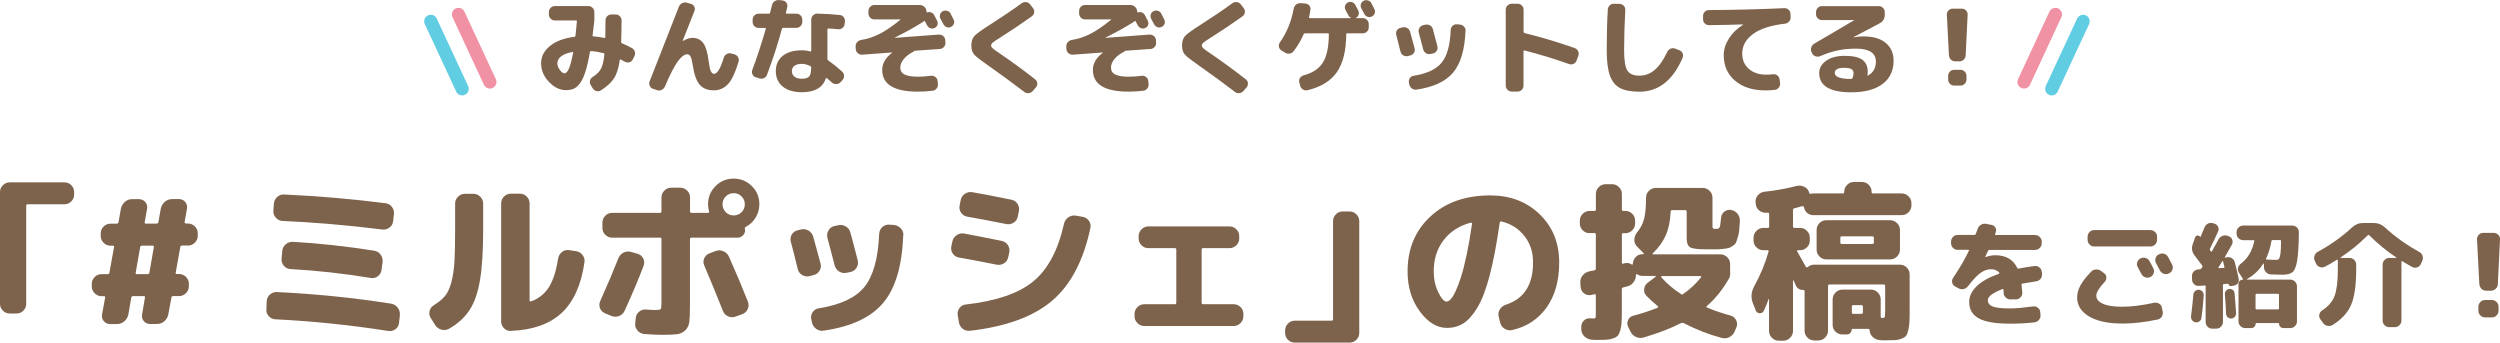 <?xml version="1.0" encoding="UTF-8"?>
<svg id="_レイヤー_2" data-name="レイヤー_2" xmlns="http://www.w3.org/2000/svg" width="379.73" height="52.04" viewBox="0 0 379.73 52.04">
  <defs>
    <style>
      .cls-1 {
        stroke: #60cde3;
      }

      .cls-1, .cls-2 {
        fill: none;
        stroke-linecap: round;
        stroke-linejoin: round;
        stroke-width: 2px;
      }

      .cls-3 {
        fill: #7e634c;
      }

      .cls-2 {
        stroke: #f091a4;
      }
    </style>
  </defs>
  <g id="_画像" data-name="画像">
    <g>
      <g>
        <path class="cls-3" d="M1.48,47.62c-.4,0-.75-.14-1.04-.43s-.44-.63-.44-1.03v-17c0-.4.15-.74.44-1.03.29-.29.64-.43,1.04-.43h8.32c.4,0,.74.14,1.03.43.29.29.43.63.43,1.03v.39c0,.4-.14.75-.43,1.04-.29.29-.63.44-1.03.44h-5.59c-.16,0-.23.08-.23.23v14.9c0,.4-.14.74-.43,1.03s-.63.43-1.03.43h-1.04Z"/>
        <path class="cls-3" d="M15.42,44.99c-.4,0-.75-.15-1.04-.44s-.44-.64-.44-1.04v-.39c0-.4.15-.75.44-1.04.29-.29.64-.44,1.04-.44h.94c.14,0,.23-.07.26-.21l.7-3.9c.04-.14-.03-.21-.18-.21h-.36c-.4,0-.75-.15-1.04-.44s-.44-.64-.44-1.04v-.39c0-.4.15-.75.44-1.04s.64-.44,1.04-.44h.96c.14,0,.23-.07.26-.21l.36-2.05c.09-.42.29-.76.6-1.04.31-.28.68-.42,1.12-.42h1.04c.38,0,.7.15.95.44.25.29.34.63.27,1.01l-.36,2.05c-.04.14.03.21.18.21h1.64c.14,0,.22-.07.26-.21l.36-2.05c.09-.42.29-.76.61-1.04.32-.28.7-.42,1.13-.42h1.04c.38,0,.69.15.94.44.24.29.33.63.26,1.01l-.36,2.05c-.02.05,0,.1.05.14.05.04.1.07.16.07h.31c.4,0,.75.15,1.04.44s.44.64.44,1.04v.39c0,.4-.15.75-.44,1.04s-.64.44-1.04.44h-.91c-.14,0-.23.07-.26.21l-.7,3.9c-.04.14.03.21.18.21h.34c.4,0,.75.15,1.04.44.29.29.44.64.44,1.04v.39c0,.4-.15.75-.44,1.04-.29.29-.64.44-1.04.44h-.91c-.14,0-.23.07-.26.21l-.47,2.57c-.09.42-.29.76-.6,1.04-.31.28-.68.42-1.12.42h-1.07c-.38,0-.69-.15-.94-.44-.24-.29-.33-.63-.26-1.01l.44-2.57c.04-.14-.03-.21-.18-.21h-1.64c-.14,0-.23.07-.26.21l-.44,2.57c-.09.42-.29.76-.61,1.04s-.7.42-1.13.42h-1.04c-.38,0-.7-.15-.95-.44s-.34-.63-.27-1.01l.47-2.57c.03-.14-.03-.21-.18-.21h-.36ZM21.29,37.53l-.68,3.9c-.04.14.03.21.18.21h1.64c.14,0,.23-.07.26-.21l.68-3.9c.03-.14-.03-.21-.18-.21h-1.64c-.14,0-.23.07-.26.21Z"/>
        <path class="cls-3" d="M41.83,48.5c-.4-.02-.74-.18-1.01-.48s-.4-.65-.36-1.05l.05-1.2c.02-.42.18-.76.48-1.03.3-.27.66-.39,1.08-.38,5.88.28,11.67.87,17.37,1.77.4.07.72.27.97.6.25.33.36.7.33,1.12l-.13,1.2c-.04.4-.22.72-.55.96-.33.24-.69.33-1.09.26-5.75-.9-11.47-1.49-17.13-1.77ZM59.72,33.58c-.04.4-.22.72-.55.98-.33.25-.69.35-1.09.3-5.34-.66-10.39-1.09-15.16-1.3-.4-.02-.74-.18-1.01-.48-.28-.3-.41-.65-.39-1.05l.08-1.09c.03-.4.2-.74.49-1.01.29-.28.64-.41,1.04-.39,5.1.23,10.24.67,15.44,1.33.4.05.72.24.96.56.24.32.35.68.31,1.08l-.13,1.09ZM56.86,38.08c.4.07.72.27.96.61s.34.71.29,1.11l-.16,1.2c-.05.4-.24.72-.56.96-.32.24-.68.33-1.08.26-4.14-.68-8.21-1.13-12.19-1.35-.4-.02-.73-.18-1-.49s-.39-.67-.35-1.07l.1-1.17c.04-.42.21-.76.52-1.03.31-.27.68-.39,1.09-.38,3.97.22,8.09.68,12.38,1.35Z"/>
        <path class="cls-3" d="M66.12,49.39l-.7-1.09c-.21-.33-.26-.69-.17-1.07.1-.38.32-.68.66-.88.73-.45,1.29-.92,1.69-1.4.4-.49.72-1.18.96-2.09.24-.91.4-1.95.47-3.13s.1-2.82.1-4.91v-3.9c0-.4.15-.75.44-1.04.29-.29.64-.44,1.04-.44h1.3c.4,0,.75.15,1.04.44.29.29.44.64.44,1.04v3.9c0,3.24-.16,5.81-.48,7.71-.32,1.9-.84,3.41-1.56,4.52-.72,1.12-1.75,2.08-3.11,2.87-.36.21-.75.26-1.16.16-.41-.1-.73-.33-.98-.68ZM77.58,50.27c-.4.02-.74-.12-1.03-.42-.29-.29-.43-.64-.43-1.04v-17.91c0-.4.14-.75.43-1.04.29-.29.63-.44,1.03-.44h1.4c.4,0,.74.15,1.03.44.29.29.43.64.43,1.04v14.74c0,.12.08.17.23.13,1.16-.42,2.06-1.13,2.7-2.15.64-1.01,1.11-2.46,1.4-4.35.07-.4.26-.72.57-.98.31-.25.67-.35,1.07-.3l1.07.16c.4.05.73.24.99.57.26.33.36.69.31,1.09-.5,3.48-1.67,6.07-3.5,7.75-1.83,1.68-4.4,2.58-7.71,2.7Z"/>
        <path class="cls-3" d="M91.91,47.59c-.38-.16-.64-.42-.78-.79-.14-.37-.12-.74.05-1.1,1.06-2.36,1.98-4.52,2.76-6.5.16-.38.42-.66.79-.84.37-.18.76-.21,1.16-.09l.99.29c.38.12.66.36.83.71.17.36.19.72.05,1.1-.78,2.06-1.74,4.34-2.89,6.84-.17.38-.45.65-.84.79-.39.15-.78.14-1.16-.01l-.96-.39ZM108.68,28.27c.76-.76,1.68-1.14,2.76-1.14s1.99.38,2.76,1.14,1.14,1.68,1.14,2.76c0,.73-.19,1.4-.56,2.01-.37.62-.87,1.09-1.5,1.42-.12.05-.17.16-.13.31,0,.04,0,.08.01.13,0,.05.01.09.01.1,0,.29-.11.55-.34.77-.23.22-.49.33-.78.33h-7.02c-.16,0-.23.08-.23.23v10.24c0,1.06-.04,1.84-.1,2.34-.07.5-.27.92-.6,1.25-.33.33-.74.53-1.24.6s-1.26.1-2.3.1c-.61,0-1.52-.04-2.73-.13-.4-.04-.73-.21-1-.53-.27-.32-.39-.68-.35-1.08l.08-.78c.03-.4.2-.73.51-.99.3-.26.65-.37,1.05-.34.62.05,1.11.08,1.46.08.43,0,.69-.05.77-.14.08-.09.12-.4.12-.92v-9.7c0-.16-.07-.23-.21-.23h-7.28c-.4,0-.75-.15-1.04-.44s-.44-.64-.44-1.04v-.81c0-.4.15-.75.44-1.04.29-.29.64-.44,1.04-.44h7.28c.14,0,.21-.08.21-.23v-2.11c0-.4.15-.74.44-1.04s.64-.44,1.04-.44h1.38c.4,0,.75.15,1.04.44s.44.64.44,1.04v2.11c0,.16.08.23.23.23h2.5c.14,0,.19-.08.16-.23-.1-.33-.16-.68-.16-1.07,0-1.07.38-1.99,1.14-2.76ZM111.7,48.09c-.38.14-.76.12-1.13-.05-.37-.17-.63-.45-.77-.83-.87-2.2-1.81-4.5-2.83-6.89-.16-.36-.16-.73,0-1.09.16-.36.42-.62.81-.75l.94-.36c.38-.14.77-.13,1.16.04.39.17.67.44.84.82,1.08,2.41,2.04,4.7,2.89,6.86.14.38.12.75-.04,1.12-.17.36-.44.62-.82.75l-1.04.39ZM110.24,32.23c.33.33.73.49,1.2.49s.87-.16,1.2-.49.49-.73.49-1.2-.16-.87-.49-1.2c-.33-.33-.73-.49-1.2-.49s-.87.17-1.2.49c-.33.33-.49.73-.49,1.2s.17.87.49,1.2Z"/>
        <path class="cls-3" d="M121.16,40.83c-.42-1.73-.76-3.1-1.04-4.11-.1-.38-.06-.75.14-1.09s.5-.56.9-.65l.52-.13c.4-.09.78-.03,1.13.18.35.21.59.51.71.91.47,1.7.84,3.07,1.12,4.11.1.38.05.75-.17,1.09s-.52.56-.92.65l-.62.16c-.4.09-.77.02-1.12-.2s-.56-.52-.65-.92ZM137.2,35.68c-.17,4.7-1.2,8.15-3.07,10.35-1.87,2.2-4.88,3.6-9.02,4.19-.42.07-.8-.02-1.14-.27-.35-.25-.56-.58-.65-1l-.1-.49c-.07-.38,0-.73.22-1.05.22-.32.52-.52.92-.58,3.28-.52,5.59-1.6,6.93-3.24,1.34-1.64,2.09-4.33,2.25-8.07.02-.4.17-.74.46-1.01s.63-.41,1.03-.39l.73.05c.4.04.75.2,1.04.49s.43.64.42,1.04ZM128.6,41.43c-.4.09-.77.03-1.12-.18-.35-.21-.57-.5-.68-.88-.02-.1-.39-1.52-1.12-4.24-.1-.4-.05-.78.16-1.13s.5-.58.88-.66l.6-.13c.4-.09.78-.03,1.14.18.36.21.6.51.7.91.49,1.79.86,3.2,1.12,4.24.1.38.05.75-.17,1.11s-.52.58-.92.66l-.6.13Z"/>
        <path class="cls-3" d="M145.65,39.12c-.4-.07-.71-.27-.94-.61-.23-.34-.29-.71-.21-1.11l.16-.73c.09-.4.3-.71.65-.95.35-.23.72-.32,1.12-.25,1.51.28,3.41.65,5.72,1.12.4.09.71.3.94.64.22.34.29.71.21,1.1l-.16.75c-.09.4-.3.71-.65.92s-.72.28-1.12.2c-1.8-.37-3.71-.73-5.72-1.09ZM165.62,34.64c-1.06,4.97-3,8.66-5.84,11.06-2.83,2.4-6.98,3.91-12.44,4.54-.42.05-.79-.05-1.11-.3-.32-.25-.52-.58-.58-1l-.18-1.07c-.07-.38.02-.74.26-1.07.24-.33.56-.51.96-.55,4.61-.52,8.03-1.69,10.24-3.5,2.22-1.81,3.78-4.73,4.68-8.75.09-.4.3-.72.65-.98.35-.25.72-.34,1.12-.27l1.07.18c.4.07.71.27.95.61s.31.7.22,1.08ZM153.61,30.33c.4.07.71.28.94.62.22.35.29.72.21,1.12l-.16.81c-.07.4-.28.71-.64.94-.36.23-.73.29-1.13.21-2.32-.47-4.3-.84-5.93-1.12-.38-.07-.69-.27-.92-.6s-.31-.69-.22-1.09l.16-.81c.07-.4.28-.72.62-.96.35-.24.72-.33,1.12-.26,1.14.19,3.13.57,5.95,1.14Z"/>
        <path class="cls-3" d="M173.81,49.52c-.4,0-.75-.15-1.04-.44s-.44-.64-.44-1.04v-.37c0-.4.15-.74.44-1.03s.64-.43,1.04-.43h4.65c.14,0,.21-.08.21-.23v-8.06c0-.16-.07-.23-.21-.23h-4.03c-.4,0-.75-.14-1.04-.43-.29-.29-.44-.63-.44-1.03v-.36c0-.4.15-.75.44-1.04s.64-.44,1.04-.44h12.32c.4,0,.75.15,1.04.44.29.29.44.64.44,1.04v.36c0,.4-.15.74-.44,1.03-.29.29-.64.43-1.04.43h-4c-.16,0-.23.08-.23.23v8.06c0,.16.08.23.23.23h4.63c.4,0,.75.14,1.04.43.29.29.44.63.44,1.03v.37c0,.4-.15.74-.44,1.04-.29.29-.64.44-1.04.44h-13.57Z"/>
        <path class="cls-3" d="M196.66,52.04c-.4,0-.74-.14-1.03-.43s-.43-.63-.43-1.03v-.39c0-.4.14-.75.43-1.04s.63-.44,1.03-.44h5.59c.16,0,.23-.08.23-.23v-14.9c0-.4.14-.74.43-1.03.29-.29.63-.43,1.03-.43h1.04c.4,0,.75.14,1.04.43.29.29.44.63.44,1.03v17c0,.4-.15.74-.44,1.03s-.64.43-1.04.43h-8.32Z"/>
        <path class="cls-3" d="M219.73,49.8c-1.47,0-2.83-.83-4.07-2.5s-1.86-3.69-1.86-6.08c0-3.41,1.15-6.19,3.46-8.33,2.3-2.14,5.34-3.21,9.1-3.21,3.03,0,5.54.96,7.51,2.87,1.98,1.92,2.96,4.36,2.96,7.32,0,2.77-.64,5.05-1.92,6.84-1.28,1.79-3.03,2.93-5.25,3.43-.42.09-.8,0-1.16-.23-.36-.24-.58-.57-.66-.99l-.21-.88c-.09-.38-.02-.74.21-1.08.22-.34.53-.57.91-.69,2.74-.88,4.11-3.02,4.11-6.4,0-1.58-.44-2.93-1.33-4.04-.88-1.12-2.05-1.85-3.51-2.2-.12-.02-.2.05-.23.21-.45,3.19-.96,5.86-1.52,8s-1.19,3.78-1.88,4.91c-.69,1.13-1.4,1.93-2.13,2.38-.73.45-1.57.68-2.52.68ZM223.42,33.81c-1.77.47-3.15,1.36-4.15,2.67-1,1.31-1.5,2.89-1.5,4.75,0,1.16.23,2.21.69,3.16.46.95.88,1.42,1.26,1.42.19,0,.4-.12.62-.35s.48-.64.75-1.22.55-1.31.83-2.18c.28-.88.56-2.01.86-3.39.29-1.39.56-2.95.81-4.68.02-.05,0-.1-.04-.13-.04-.03-.09-.04-.14-.03Z"/>
        <path class="cls-3" d="M241.44,35.42c-.4,0-.75-.15-1.04-.44s-.44-.64-.44-1.04v-.42c0-.4.15-.75.44-1.04s.64-.44,1.04-.44h.75c.14,0,.21-.07.21-.21v-2.37c0-.4.15-.75.44-1.04.29-.29.64-.44,1.04-.44h.99c.4,0,.74.15,1.04.44s.44.64.44,1.04v2.37c0,.14.07.21.21.21h.34c.4,0,.74.15,1.03.44s.43.64.43,1.04v.42c0,.4-.14.75-.43,1.04s-.63.44-1.03.44h-.34c-.14,0-.21.08-.21.23v4.24c0,.14.07.19.21.16.02-.02.05-.03.1-.03s.09,0,.1-.03c.36-.1.71-.05,1.04.16.14.09.21.06.21-.08.02-.4.17-.74.44-1.03.28-.29.61-.43,1.01-.43h.13s.06-.02.08-.05c.02-.03,0-.07-.03-.1l-1.01-1.04c-.28-.29-.41-.64-.39-1.04.02-.4.16-.76.42-1.09.52-.62.88-1.32,1.07-2.08s.29-1.83.29-3.2c0-.4.15-.74.44-1.03.29-.29.64-.43,1.04-.43h7.15c.4,0,.74.15,1.03.44.29.29.43.64.43,1.04v4.32c0,.19.03.31.08.35.05.04.21.07.47.07.28,0,.46-.08.53-.23.08-.16.15-.63.22-1.43.02-.38.18-.7.49-.95.31-.25.66-.34,1.04-.27.4.07.72.26.98.58.25.32.37.69.35,1.1-.04.57-.07,1.04-.1,1.4-.04.36-.1.71-.21,1.05-.1.34-.19.6-.26.78s-.22.35-.46.51c-.23.16-.43.26-.58.33-.16.06-.45.11-.88.16s-.81.07-1.12.07h-1.48c-1.3,0-2.12-.1-2.47-.31s-.52-.67-.52-1.38v-4.03c0-.16-.08-.23-.23-.23h-1.98c-.16,0-.23.09-.23.26-.05,1.37-.29,2.55-.73,3.54-.43.99-1.09,1.91-1.98,2.76-.03.04-.04.07-.03.1.02.04.04.05.08.05h10.22c.4,0,.75.15,1.04.44.29.29.44.64.44,1.04v1.72c0,.07-.03.1-.1.1.07.02.08.08.03.18-.94,1.72-2.09,3.17-3.46,4.37-.1.1-.1.18.03.23.95.42,2.14.82,3.56,1.22.38.1.66.33.84.68s.2.7.07,1.07l-.26.62c-.16.4-.42.7-.81.9-.38.2-.78.24-1.2.12-1.96-.52-3.87-1.27-5.75-2.24-.1-.07-.24-.07-.42,0-1.51.78-3.4,1.51-5.67,2.18-.4.12-.79.09-1.18-.09-.39-.18-.67-.46-.84-.85l-.34-.7c-.16-.35-.15-.69.01-1.03.16-.34.43-.55.79-.64,1.2-.31,2.42-.71,3.67-1.2.05-.02.08-.05.09-.12,0-.06,0-.1-.04-.12-.75-.62-1.33-1.15-1.74-1.59-.28-.29-.39-.64-.34-1.04s.24-.72.57-.96l1.17-.88s.04-.07.03-.09c-.02-.03-.04-.04-.08-.04h-1.95c-.29,0-.57-.09-.83-.26-.07-.03-.12,0-.16.08.02.4-.09.76-.33,1.09-.23.33-.53.55-.9.65-.07.02-.18.05-.34.09-.16.04-.27.07-.34.09-.16.04-.23.13-.23.29v2.99c0,.8,0,1.43-.03,1.89-.02.46-.08.88-.18,1.27-.1.39-.23.67-.36.84s-.36.32-.68.44c-.31.12-.64.2-.97.22s-.81.04-1.42.04c-.35,0-.66,0-.94-.03-.42-.04-.78-.2-1.09-.49-.31-.29-.48-.65-.49-1.07v-.34c-.02-.38.11-.71.38-.99s.6-.4,1-.36c.09,0,.19,0,.31.01.12,0,.19.01.21.01.16,0,.25-.04.27-.13.03-.09.04-.4.04-.94v-2.44c0-.05-.02-.1-.05-.14-.04-.04-.08-.06-.13-.04-.23.07-.42.11-.57.13-.38.07-.73-.02-1.04-.26-.31-.24-.49-.56-.52-.96l-.05-.65c-.02-.42.1-.79.36-1.11s.59-.52.99-.61l.78-.16c.16-.03.23-.12.23-.26v-5.17c0-.16-.07-.23-.21-.23h-.75ZM252.41,41.92s-.06.02-.09.07c-.03.04-.02.08.01.12.83.94,1.83,1.79,2.99,2.55.1.09.22.09.34,0,1.08-.76,1.98-1.6,2.7-2.52.09-.14.06-.21-.08-.21h-5.88Z"/>
        <path class="cls-3" d="M266.68,47.13l-.42-1.04c-.35-.88-.28-1.77.21-2.65.95-1.73,1.67-3.48,2.16-5.23.04-.14-.03-.21-.18-.21h-.62c-.4,0-.75-.14-1.04-.43s-.44-.63-.44-1.03v-.44c0-.4.15-.75.44-1.04s.64-.44,1.04-.44h.68c.14,0,.21-.07.21-.21v-1.92c0-.12-.07-.18-.21-.18h-.18c-.42.04-.78-.07-1.11-.33-.32-.25-.5-.58-.53-1l-.03-.23c-.04-.4.07-.75.33-1.07.25-.31.58-.49.97-.55,1.66-.17,3.3-.47,4.91-.88.42-.1.81-.06,1.18.12.37.18.62.46.74.85v.05c.04.14.13.19.29.16.17-.03.29-.05.36-.05h4.47c.14,0,.21-.08.21-.23v-.03c0-.4.15-.75.44-1.04.29-.29.64-.44,1.04-.44h1.22c.4,0,.74.15,1.03.44s.43.64.43,1.04v.03c0,.16.08.23.23.23h4.34c.4,0,.75.15,1.04.44.29.29.44.64.44,1.04v.36c0,.4-.15.74-.44,1.03-.29.29-.64.43-1.04.43h-13.42c-.36,0-.68-.11-.94-.34-.26-.22-.42-.51-.49-.86-.04-.14-.12-.19-.26-.16-.36.1-.75.21-1.17.31-.16.04-.23.12-.23.26v2.52c0,.14.08.21.23.21h.86c.4,0,.74.15,1.03.44.29.29.43.64.43,1.04v.44c0,.4-.14.74-.43,1.03-.29.29-.63.43-1.03.43h-.34c-.05,0-.09.02-.12.07-.03.04-.02.08.01.12.16.26.38.65.66,1.17s.51.91.66,1.17c.02.05.06.08.13.08s.12-.02.16-.05c.28-.24.6-.36.96-.36h13.03c.4,0,.75.14,1.04.43.29.29.44.63.44,1.03v5.3c0,.83,0,1.47-.03,1.92-.02.45-.08.88-.18,1.29-.1.41-.22.69-.34.84s-.34.3-.66.43c-.32.13-.65.2-.99.22-.34.02-.84.03-1.49.03-.33,0-.62,0-.86-.03-.4-.04-.75-.19-1.05-.47-.3-.28-.46-.62-.48-1.01,0-.16-.08-.23-.23-.23h-2.37c-.09,0-.13.03-.13.1,0,.21-.07.38-.21.53-.14.15-.31.22-.52.22h-.7c-.4,0-.74-.14-1.03-.43-.29-.29-.43-.63-.43-1.03v-3.87c0-.4.15-.75.44-1.04.29-.29.64-.44,1.04-.44h4.34c.4,0,.75.15,1.04.44.29.29.44.64.44,1.04v2.62c0,.14.07.21.21.21.22,0,.36-.05.4-.14.04-.09.07-.41.07-.95v-3.77c0-.16-.07-.23-.21-.23h-8.24c-.16,0-.23.08-.23.23v6.79c0,.4-.15.74-.44,1.04s-.64.44-1.04.44h-.62c-.4,0-.74-.15-1.03-.44s-.43-.64-.43-1.04v-6.01c0-.12-.07-.18-.21-.18-.55,0-.94-.24-1.14-.73l-.31-.7s-.04-.03-.06-.03-.04.02-.04.05v7.64c0,.4-.15.75-.44,1.04s-.64.44-1.04.44h-.68c-.4,0-.75-.15-1.04-.44-.29-.29-.44-.64-.44-1.04v-4.86l-.03-.03-.03.03c-.16.5-.4,1.1-.73,1.79-.14.28-.36.4-.65.38-.29-.03-.49-.18-.6-.46ZM277.39,33.45h9.72c.4,0,.75.15,1.04.44s.44.64.44,1.04v2.99c0,.4-.15.75-.44,1.04s-.64.44-1.04.44h-9.72c-.4,0-.74-.15-1.03-.44s-.43-.64-.43-1.04v-2.99c0-.4.14-.75.43-1.04s.63-.44,1.03-.44ZM284.62,36.83v-.7c0-.16-.08-.23-.23-.23h-4.63c-.16,0-.23.08-.23.23v.7c0,.16.08.23.23.23h4.63c.16,0,.23-.08.23-.23ZM282.96,47.44v-.86c0-.16-.08-.23-.23-.23h-1.22c-.16,0-.23.08-.23.23v.86c0,.16.08.23.23.23h1.22c.16,0,.23-.08.23-.23Z"/>
        <path class="cls-3" d="M297.34,37.95c-.27,0-.5-.1-.7-.3-.19-.2-.29-.43-.29-.7v-.26c0-.27.1-.5.29-.7.19-.2.43-.3.7-.3h2.55c.11,0,.18-.05.21-.14.02-.06.07-.18.13-.35.06-.18.11-.31.15-.41.09-.28.26-.5.5-.64.24-.15.5-.2.78-.15l.84.16c.26.05.45.18.58.4.13.22.15.45.07.7-.01.04-.03.09-.06.16-.03.07-.05.12-.06.16-.02.08.01.12.11.12h5.98c.27,0,.5.1.7.3s.3.43.3.7v.26c0,.27-.1.5-.3.7s-.43.3-.7.3h-6.93c-.11,0-.18.04-.21.12-.28.6-.43.91-.44.93v.04h.04c.53-.19,1.02-.28,1.48-.28,1.61,0,2.72.64,3.34,1.92.04.09.11.13.21.11.72-.15,1.53-.28,2.43-.39.27-.04.51.04.73.21s.34.4.36.67l.04.33c.02.27-.05.51-.22.73-.17.22-.39.34-.66.38-.63.09-1.34.21-2.11.35-.11.02-.15.09-.12.19.07.69.11,1.1.11,1.21.01.27-.08.5-.28.7-.2.2-.43.3-.7.3h-.84c-.27,0-.5-.1-.7-.29-.2-.19-.31-.42-.32-.69,0-.21,0-.37-.02-.48,0-.04-.02-.06-.05-.09s-.07-.03-.11-.02c-1.48.58-2.22,1.14-2.22,1.69,0,.42.23.74.7.94.47.21,1.38.31,2.73.31.8,0,1.95-.1,3.45-.3.27-.04.51.03.73.2.22.17.34.39.36.66l.04.42c.02.27-.05.52-.22.74s-.39.35-.66.39c-1.22.14-2.45.21-3.7.21-2.23,0-3.83-.27-4.8-.81-.97-.54-1.46-1.37-1.46-2.48,0-.86.38-1.65,1.13-2.39.75-.74,1.88-1.37,3.38-1.9.09-.05.11-.11.05-.18-.28-.34-.71-.51-1.28-.51-.52,0-1.03.19-1.55.55-.52.37-1.15,1.04-1.9,2.02-.18.23-.4.38-.68.44-.28.06-.54.02-.78-.12l-.51-.28c-.24-.13-.38-.32-.44-.58-.06-.26-.01-.5.14-.72,1.03-1.54,1.84-2.92,2.41-4.14.05-.08.02-.12-.09-.12h-1.62Z"/>
        <path class="cls-3" d="M322.31,49.14c-2.12,0-3.79-.36-5-1.08-1.21-.72-1.81-1.68-1.81-2.88,0-.59.16-1.19.48-1.79.32-.61.87-1.32,1.65-2.13.19-.2.43-.31.72-.33.29-.02.55.06.77.22l.48.35c.21.15.33.36.34.62.02.26-.06.49-.24.68-.86.92-1.29,1.61-1.29,2.1,0,.52.33.93.99,1.23.66.31,1.62.46,2.9.46,1.44,0,3.07-.2,4.89-.6.27-.06.52-.01.76.13.24.15.38.35.42.61l.12.58c.06.28.01.54-.13.78-.15.23-.36.38-.62.44-1.95.41-3.76.62-5.44.62ZM327.64,36.43c0,.27-.1.51-.3.71-.2.2-.43.3-.7.3h-8.55c-.27,0-.5-.1-.7-.3s-.3-.43-.3-.71v-.49c0-.27.1-.5.3-.7s.43-.29.7-.29h8.55c.27,0,.5.1.7.29.2.19.3.43.3.7v.49ZM325.13,39.25c.25-.13.5-.15.77-.07.27.08.47.25.6.49.13.24.32.6.58,1.09.12.25.13.5.04.76-.09.26-.26.45-.51.56-.26.12-.52.13-.77.04-.26-.09-.45-.26-.58-.51-.06-.11-.25-.45-.56-1.04-.13-.23-.15-.48-.07-.74s.25-.45.49-.58h.02ZM329.32,39.04c.39.74.59,1.12.6,1.14.13.25.15.5.06.76s-.25.45-.5.56l-.05.04c-.25.12-.5.13-.77.04-.26-.09-.46-.26-.59-.5-.06-.12-.15-.3-.28-.54s-.23-.43-.3-.55c-.13-.23-.16-.49-.08-.76.08-.27.24-.46.48-.58l.05-.02c.25-.13.5-.16.77-.08.27.08.47.24.6.48Z"/>
        <path class="cls-3" d="M333.49,48.96c-.22-.04-.4-.14-.53-.33-.13-.18-.18-.38-.16-.61.16-1.23.28-2.32.35-3.26.02-.22.11-.41.27-.55s.35-.21.57-.2c.22.02.4.12.55.28.14.17.21.36.19.58-.09,1.31-.21,2.46-.35,3.43-.02.21-.13.38-.31.51s-.38.18-.59.14ZM340.03,42.38c.06.23.02.45-.11.63-.13.19-.3.31-.53.35l-.44.09c-.25.04-.4-.06-.46-.3,0-.04-.02-.05-.07-.05l-.63.05c-.09,0-.14.05-.14.16v5.6c0,.27-.1.5-.3.71-.2.2-.43.3-.7.3h-.65c-.27,0-.5-.1-.69-.3-.19-.2-.29-.44-.29-.71v-5.4c0-.09-.05-.14-.16-.14l-.88.05c-.27.02-.5-.06-.7-.24s-.31-.41-.32-.68l-.02-.53c-.01-.28.08-.52.26-.72.19-.2.42-.31.7-.33l.23-.02c.11,0,.19-.05.25-.14.02-.02.05-.06.07-.11s.05-.09.07-.11c.05-.06.04-.13-.04-.23-.63-.85-1.02-1.35-1.14-1.51-.41-.53-.5-1.1-.28-1.72l.37-1.04c.05-.15.16-.24.33-.26.17-.02.3.03.4.16.05.05.08.05.11,0,.26-.61.45-1.07.56-1.37.11-.27.28-.47.53-.6.25-.13.5-.15.77-.07l.23.07c.26.08.44.24.55.47.11.23.11.47,0,.72-.41.92-.82,1.78-1.23,2.6-.05.11-.04.19.02.26l.11.16s.04.04.07.04.06-.01.09-.04c.17-.28.5-.88,1-1.81.13-.26.33-.44.61-.54.28-.11.54-.11.8,0l.18.07c.25.09.41.26.5.51.09.25.07.49-.04.72-.41.75-.77,1.38-1.07,1.9-.02.06,0,.09.07.11l.18-.05c.27-.07.53-.04.77.11s.4.34.47.6c.25.97.45,1.84.62,2.6ZM337.76,40.69c.09,0,.13-.05.11-.14-.09-.4-.17-.69-.21-.86-.01-.02-.03-.04-.06-.04s-.05.01-.06.04c-.06.09-.15.25-.28.46-.13.21-.22.36-.28.46-.06.08-.04.12.05.12l.74-.04ZM338.61,43.89c.2-.02.38.03.54.15.16.12.24.28.26.48.11,1.21.18,2.22.23,3.04.01.21-.05.4-.19.56s-.32.25-.53.26-.4-.05-.55-.19c-.16-.14-.24-.32-.25-.53-.02-.7-.08-1.68-.18-2.94-.02-.21.03-.4.17-.56.13-.16.31-.26.52-.28ZM343.78,40.02c-.61,1-1.44,1.79-2.5,2.38-.01.01-.01.03,0,.04s.02.03.04.03h6.57c.27,0,.5.1.7.3s.3.43.3.71v5.35c0,.27-.1.5-.3.7-.2.2-.43.3-.7.3h-1.07c-.18,0-.33-.06-.46-.19s-.19-.28-.19-.46c0-.07-.04-.11-.11-.11h-3.34c-.07,0-.11.04-.11.11,0,.18-.06.33-.19.46-.13.13-.28.19-.46.19h-.95c-.27,0-.5-.1-.7-.3-.2-.2-.3-.43-.3-.7v-5.7c0-.19.06-.34.19-.47.13-.12.29-.19.47-.19.05,0,.06-.02.04-.07l-.65-1c-.14-.22-.18-.46-.12-.72s.21-.47.43-.63c1.04-.79,1.72-1.93,2.04-3.43.02-.09-.01-.14-.11-.14h-1.58c-.27,0-.5-.1-.7-.29-.2-.19-.3-.42-.3-.69v-.25c0-.27.1-.5.3-.7.2-.19.43-.29.7-.29h7.46c.27,0,.5.1.7.29.2.19.3.42.3.7-.02,1.98-.11,3.43-.26,4.33-.15.9-.38,1.49-.7,1.75s-.82.4-1.52.4c-.38,0-.97-.02-1.78-.05-.28-.01-.52-.12-.72-.32s-.31-.44-.32-.72l-.02-.58s-.01-.04-.04-.04c-.02,0-.04,0-.05.03ZM342.6,44.77v2.06c0,.11.05.16.16.16h3.24c.11,0,.16-.05.16-.16v-2.06c0-.09-.05-.14-.16-.14h-3.24c-.11,0-.16.05-.16.14ZM344.19,39.28s-.03.05,0,.09.04.05.08.05c.67.04,1.16.05,1.48.05.19,0,.33-.05.41-.17.09-.11.16-.37.22-.78.06-.41.09-1.04.09-1.9,0-.11-.05-.16-.14-.16h-1.16c-.08,0-.13.05-.16.16-.15.94-.42,1.82-.81,2.66Z"/>
        <path class="cls-3" d="M351.81,40.09l-.21-.46c-.12-.26-.13-.52-.04-.79.09-.27.26-.47.51-.6,1.94-1.06,3.67-2.29,5.19-3.7.48-.45,1.05-.67,1.71-.67h1.58c.66,0,1.23.23,1.72.69,1.53,1.41,3.26,2.64,5.19,3.7.25.13.41.33.5.59.09.26.07.53-.04.78l-.21.46c-.12.26-.31.43-.56.52-.26.09-.51.07-.76-.06-.35-.19-.86-.48-1.51-.88-.02-.01-.05,0-.08,0s-.04.04-.04.08v8.94c0,.27-.1.5-.3.7-.2.2-.43.3-.7.3h-.86c-.27,0-.5-.1-.7-.3-.2-.2-.3-.43-.3-.7v-8.5c0-.27.1-.5.3-.71.2-.2.43-.3.7-.3h1.07s.04,0,.04-.03,0-.03-.03-.04c-1.47-.97-2.84-2.11-4.14-3.4-.06-.06-.12-.05-.19.02-1.26,1.26-2.63,2.38-4.14,3.38-.01.02,0,.05.04.07h1.34c.27,0,.5.1.7.3.2.2.3.43.3.71v.72c0,2.39-.26,4.19-.77,5.39-.52,1.2-1.46,2.23-2.83,3.07-.25.14-.51.18-.78.12s-.5-.21-.66-.44l-.42-.58c-.15-.21-.2-.45-.14-.71s.2-.47.42-.61c.93-.59,1.56-1.32,1.89-2.19.33-.87.5-2.23.5-4.06v-1.37s-.01-.06-.04-.08-.06-.02-.08,0c-.74.46-1.36.82-1.87,1.07-.25.12-.5.13-.75.04-.25-.09-.44-.25-.55-.5Z"/>
        <path class="cls-3" d="M377.63,44.16c-.28,0-.52-.1-.71-.29-.19-.19-.3-.43-.33-.71l-.35-6.79c-.01-.27.08-.5.26-.7s.42-.3.69-.3h1.58c.27,0,.5.1.7.3s.28.43.26.7l-.33,6.79c-.01.28-.12.52-.33.71-.21.19-.45.29-.73.29h-.7ZM378.51,45.57c.27,0,.5.1.7.3.2.2.3.43.3.71v.63c0,.27-.1.5-.3.7s-.43.3-.7.3h-1.06c-.27,0-.5-.1-.7-.3-.2-.2-.3-.43-.3-.7v-.63c0-.27.1-.5.3-.71s.43-.3.7-.3h1.06Z"/>
      </g>
      <g>
        <g>
          <path class="cls-3" d="M85.96,13.69c-.93,0-1.79-.42-2.58-1.25s-1.19-1.78-1.19-2.83.45-1.88,1.34-2.62,2.14-1.2,3.74-1.4c.07,0,.12-.06.14-.16.03-.26.11-.99.22-2.19,0-.09-.04-.13-.13-.13h-3.22c-.25,0-.46-.09-.64-.27s-.27-.39-.27-.64v-.37c0-.25.09-.46.27-.64.18-.18.39-.27.64-.27h5.09c.25,0,.46.09.64.27.18.18.27.4.27.64v1.28c-.16,1.34-.25,2.1-.27,2.27-.02.1.02.14.11.14.57.05,1.12.13,1.68.24.1.02.14-.02.14-.11.02-.98.03-1.83.03-2.56,0-.25.09-.46.26-.63s.39-.26.63-.26h.64c.25,0,.46.09.64.26.18.18.27.39.27.63,0,.94-.02,2.04-.06,3.3,0,.1.04.16.13.19.49.2.99.44,1.5.72.22.12.37.3.44.54.07.25.05.49-.07.72l-.24.48c-.11.21-.28.35-.52.42-.24.06-.47.04-.68-.08-.28-.15-.49-.26-.64-.34-.06-.03-.11-.01-.13.06-.17,1.24-.47,2.18-.89,2.82-.42.64-1.08,1.24-1.98,1.81-.21.14-.44.17-.69.1s-.43-.21-.56-.42l-.3-.5c-.13-.21-.16-.44-.1-.67.06-.23.2-.42.42-.56.58-.36.99-.77,1.24-1.23s.42-1.18.52-2.18c.02-.11-.02-.17-.11-.19-.66-.17-1.3-.28-1.92-.32-.1,0-.15.04-.16.11-.21,1.24-.44,2.24-.69,3.02-.25.77-.52,1.36-.83,1.77-.31.41-.63.68-.95.82-.33.14-.72.21-1.19.21ZM86.93,7.9c-.76.14-1.33.36-1.7.66-.38.3-.57.65-.57,1.05,0,.34.12.68.38,1.02.25.34.49.5.71.5.5,0,.93-1.05,1.3-3.14.01-.03,0-.06-.02-.08-.03-.02-.06-.03-.09-.02Z"/>
          <path class="cls-3" d="M99.21,13.51c-.23-.09-.41-.24-.51-.46-.11-.22-.12-.45-.03-.68,2-5.13,3.49-8.92,4.46-11.38.1-.23.26-.41.5-.52.23-.11.47-.13.72-.06l.61.18c.23.06.4.21.5.42.1.22.11.44.02.66-.64,1.6-1.23,3.1-1.78,4.51,0,.02,0,.03.02.03h.03c.55-.31,1.03-.46,1.42-.46.7,0,1.25.26,1.64.78.39.52.66,1.42.82,2.7.1.79.21,1.32.34,1.58.13.27.29.4.5.4.48,0,.97-.82,1.47-2.46.07-.23.22-.41.43-.54.21-.12.44-.15.69-.09l.48.13c.25.06.43.21.56.43.13.22.16.45.08.69-.48,1.63-1.01,2.77-1.6,3.4-.59.63-1.31.95-2.18.95-.91,0-1.61-.28-2.1-.83s-.85-1.5-1.05-2.85c-.11-.69-.22-1.17-.35-1.42s-.29-.38-.5-.38c-.44,0-.92.36-1.44,1.07s-1.18,1.99-1.97,3.84c-.11.23-.28.41-.51.51-.24.11-.47.12-.7.03l-.58-.21Z"/>
          <path class="cls-3" d="M114.79,11.75c-.23-.08-.4-.24-.5-.46-.1-.22-.11-.45-.02-.68.73-1.93,1.41-4.01,2.05-6.24.02-.08-.01-.13-.1-.13h-.99c-.25,0-.46-.09-.64-.26s-.27-.39-.27-.63v-.38c0-.25.09-.46.27-.63s.39-.26.64-.26h1.58c.09,0,.14-.04.16-.13.13-.51.22-.9.29-1.17.05-.24.19-.44.4-.59.21-.15.45-.21.7-.18l.51.06c.25.03.44.15.58.34s.18.41.13.65c-.02.1-.05.24-.1.44-.04.2-.07.34-.1.44-.02.09.02.13.11.13h1.46c.25,0,.46.09.64.26s.27.39.27.63v.38c0,.25-.09.46-.27.63s-.39.26-.64.26h-2.02c-.08,0-.14.05-.16.14-.62,2.3-1.38,4.63-2.27,6.99-.09.24-.24.41-.47.51-.23.11-.47.12-.71.03l-.53-.18ZM125.81,4.33c-.09,0-.13.04-.13.13v4.5c0,.08.04.16.11.21.69.48,1.4,1.05,2.13,1.71.18.17.28.38.29.63.01.25-.07.47-.24.65l-.29.32c-.17.18-.38.28-.64.29-.26.02-.48-.06-.67-.23-.27-.25-.52-.47-.77-.67-.02-.02-.05-.03-.09-.02-.04.01-.06.03-.07.06-.47,1.4-1.68,2.1-3.63,2.1-1.25,0-2.22-.29-2.92-.86-.7-.58-1.05-1.36-1.05-2.34s.34-1.74,1.03-2.31c.69-.57,1.67-.86,2.94-.86.45,0,.87.06,1.28.18.09.02.13-.01.13-.1V2.97c0-.25.09-.46.28-.64s.4-.27.65-.26c1.31.03,2.45.1,3.41.21.25.02.45.13.6.34.15.2.22.43.18.67l-.05.38c-.03.25-.15.44-.34.59-.2.15-.42.21-.66.18-.43-.05-.92-.09-1.47-.11ZM121.81,11.96c.53,0,.9-.12,1.1-.35.2-.23.3-.69.3-1.36,0-.11-.04-.18-.13-.21-.45-.22-.87-.34-1.28-.34-.5,0-.88.1-1.14.3s-.38.47-.38.81.13.63.4.84c.27.21.64.31,1.12.31Z"/>
          <path class="cls-3" d="M138.84,7.8c-.67.33-1.19.71-1.55,1.15-.36.44-.54.87-.54,1.31,0,.49.22.85.66,1.06.44.22,1.12.33,2.02.33.63,0,1.29-.05,1.98-.14.25-.03.47.03.66.18.2.15.31.34.34.58l.05.45c.03.26-.03.49-.18.7s-.35.33-.61.36c-.74.1-1.49.14-2.26.14-3.61,0-5.41-1.1-5.41-3.31,0-.97.5-1.83,1.5-2.59,0,0,.02-.02.02-.03,0-.01,0-.02-.02-.02l-4.56.34c-.25.01-.46-.07-.65-.23-.19-.17-.29-.37-.31-.62l-.02-.37c-.01-.26.06-.48.22-.67.16-.19.37-.31.62-.35.99-.16,1.94-.47,2.86-.95.91-.47,1.95-1.18,3.11-2.13.01,0,.02,0,.02-.02s0-.02-.02-.02h-3.97c-.25,0-.46-.09-.63-.27s-.26-.39-.26-.64v-.37c0-.25.09-.46.26-.64.18-.18.39-.27.63-.27h6.9c.26,0,.48.09.68.26.2.17.31.38.34.64l.02.14c0,.08.05.1.14.08.2-.06.4-.06.59.02.19.08.34.22.43.41.04.1.12.24.22.42.11.19.18.33.22.42.11.21.12.43.05.64-.08.21-.22.37-.43.46-.2.1-.41.11-.63.04-.22-.07-.38-.21-.49-.41-.04-.08-.1-.18-.18-.32-.08-.14-.13-.25-.16-.32-.04-.07-.1-.08-.16-.02-.08.09-.17.15-.26.19-1.27.79-2.65,1.55-4.14,2.29-.01,0-.02,0-.02.03,0,.01.01.02.03.02l6.67-.5c.25,0,.46.07.65.23.19.17.29.37.31.62l.02.37c.02.25-.05.47-.22.66s-.38.3-.62.31l-3.71.26c-.08,0-.17.03-.26.08ZM144.39,2.07c.05.11.13.26.23.46s.17.35.22.43c.11.21.12.43.05.64-.07.21-.22.37-.43.48-.21.11-.43.12-.65.05-.22-.08-.39-.22-.5-.43-.1-.19-.25-.48-.46-.86-.11-.21-.12-.43-.06-.65.07-.22.21-.38.42-.49.21-.11.44-.12.67-.05s.41.21.51.42Z"/>
          <path class="cls-3" d="M150.41,10.18c-1.31-.92-2.12-1.54-2.42-1.87-.3-.33-.45-.79-.45-1.39,0-.63.16-1.11.47-1.46.31-.34,1.12-.92,2.41-1.74,1.7-1.08,3.28-2.15,4.75-3.22.21-.15.45-.21.7-.18.25.03.45.15.6.35l.45.58c.15.2.2.42.16.66-.04.24-.17.44-.37.58-1.63,1.16-3.19,2.21-4.67,3.14-.63.39-1.04.67-1.22.82-.19.16-.28.31-.28.46,0,.14.08.28.24.43.16.15.54.43,1.15.83,1.82,1.25,3.59,2.54,5.31,3.89.19.15.3.35.31.59.02.25-.06.46-.22.64l-.46.53c-.17.19-.38.3-.63.33-.25.03-.48-.04-.68-.2-1.54-1.18-3.25-2.44-5.15-3.78Z"/>
          <path class="cls-3" d="M170.84,7.8c-.67.33-1.19.71-1.55,1.15-.36.44-.54.87-.54,1.31,0,.49.22.85.66,1.06.44.22,1.12.33,2.02.33.63,0,1.29-.05,1.98-.14.25-.03.47.03.66.18.2.15.31.34.34.58l.05.45c.03.26-.03.49-.18.7s-.35.33-.61.36c-.74.1-1.49.14-2.26.14-3.61,0-5.41-1.1-5.41-3.31,0-.97.5-1.83,1.5-2.59,0,0,.02-.02.02-.03,0-.01,0-.02-.02-.02l-4.56.34c-.25.01-.46-.07-.65-.23-.19-.17-.29-.37-.31-.62l-.02-.37c-.01-.26.06-.48.22-.67.16-.19.37-.31.62-.35.99-.16,1.94-.47,2.86-.95.91-.47,1.95-1.18,3.11-2.13.01,0,.02,0,.02-.02s0-.02-.02-.02h-3.97c-.25,0-.46-.09-.63-.27s-.26-.39-.26-.64v-.37c0-.25.09-.46.26-.64.18-.18.39-.27.63-.27h6.9c.26,0,.48.09.68.26.2.17.31.38.34.64l.02.14c0,.08.05.1.14.08.2-.06.4-.06.59.02.19.08.34.22.43.41.04.1.12.24.22.42.11.19.18.33.22.42.11.21.12.43.05.64-.08.21-.22.37-.43.46-.2.1-.41.11-.63.04-.22-.07-.38-.21-.49-.41-.04-.08-.1-.18-.18-.32-.08-.14-.13-.25-.16-.32-.04-.07-.1-.08-.16-.02-.08.09-.17.15-.26.19-1.27.79-2.65,1.55-4.14,2.29-.01,0-.02,0-.02.03,0,.01.01.02.03.02l6.67-.5c.25,0,.46.07.65.23.19.17.29.37.31.62l.02.37c.02.25-.05.47-.22.66s-.38.3-.62.31l-3.71.26c-.08,0-.17.03-.26.08ZM176.39,2.07c.05.11.13.26.23.46s.17.35.22.43c.11.21.12.43.05.64-.07.21-.22.37-.43.48-.21.11-.43.12-.65.05-.22-.08-.39-.22-.5-.43-.1-.19-.25-.48-.46-.86-.11-.21-.12-.43-.06-.65.07-.22.21-.38.42-.49.21-.11.44-.12.67-.05s.41.21.51.42Z"/>
          <path class="cls-3" d="M182.41,10.18c-1.31-.92-2.12-1.54-2.42-1.87-.3-.33-.45-.79-.45-1.39,0-.63.16-1.11.47-1.46.31-.34,1.12-.92,2.41-1.74,1.7-1.08,3.28-2.15,4.75-3.22.21-.15.45-.21.7-.18.25.03.45.15.6.35l.45.58c.15.2.2.42.16.66-.04.24-.17.44-.37.58-1.63,1.16-3.19,2.21-4.67,3.14-.63.39-1.04.67-1.22.82-.19.16-.28.31-.28.46,0,.14.08.28.24.43.16.15.54.43,1.15.83,1.82,1.25,3.59,2.54,5.31,3.89.19.15.3.35.31.59.02.25-.06.46-.22.64l-.46.53c-.17.19-.38.3-.63.33-.25.03-.48-.04-.68-.2-1.54-1.18-3.25-2.44-5.15-3.78Z"/>
          <path class="cls-3" d="M194.63,7.66c-.2-.13-.33-.31-.37-.55-.04-.24,0-.46.14-.66,1.06-1.5,1.75-3.21,2.1-5.13.05-.26.18-.46.37-.62.19-.16.42-.23.67-.22l.7.05c.26.02.46.12.62.3.16.18.22.39.18.64-.07.49-.14.87-.21,1.15-.02.09.01.13.1.13h6.24c.05,0,.06-.01.02-.03-.16-.08-.29-.21-.38-.38-.05-.1-.13-.24-.22-.42-.1-.19-.17-.33-.22-.42-.11-.2-.13-.41-.06-.63s.21-.38.41-.49c.21-.11.43-.12.65-.05.22.08.39.22.5.43.05.1.13.24.22.42.1.19.17.33.22.42.11.21.12.43.05.65-.08.22-.22.38-.43.47-.02.02-.02.03.02.03h1.04c.25,0,.46.09.64.27s.27.39.27.64v.51c0,.25-.09.46-.27.63-.18.18-.39.26-.64.26h-2.37c-.1,0-.14.04-.14.13-.01,2.51-.49,4.43-1.42,5.77-.94,1.34-2.42,2.25-4.45,2.74-.25.06-.48.03-.7-.11-.22-.14-.37-.33-.43-.58l-.13-.5c-.06-.23-.03-.46.1-.66s.31-.34.56-.41c1.37-.36,2.34-1.01,2.93-1.95.59-.94.89-2.37.9-4.3,0-.08-.04-.13-.13-.13h-3.49c-.1,0-.17.05-.21.14-.38.89-.89,1.74-1.52,2.58-.16.2-.37.32-.62.36-.26.04-.49-.01-.7-.15l-.51-.32ZM208.31.49c.05.11.13.26.23.46s.17.35.22.43c.11.21.12.43.05.64-.07.21-.22.37-.43.48-.21.11-.43.12-.65.05-.22-.07-.39-.22-.5-.43-.1-.19-.25-.48-.46-.86-.11-.21-.12-.43-.06-.65.07-.22.21-.38.42-.49.21-.11.44-.12.67-.05s.41.21.51.42Z"/>
          <path class="cls-3" d="M212.72,7.83c-.26-1.07-.47-1.91-.64-2.53-.06-.24-.04-.46.09-.67.12-.21.31-.35.55-.4l.32-.08c.25-.05.48-.02.7.11.22.13.37.31.44.56.29,1.04.52,1.89.69,2.53.06.24.03.46-.1.67-.13.21-.32.35-.57.4l-.38.1c-.25.05-.48.01-.69-.12-.21-.13-.35-.32-.4-.57ZM222.6,4.66c-.11,2.89-.74,5.01-1.89,6.37s-3,2.21-5.55,2.58c-.26.04-.49-.01-.7-.17-.21-.15-.35-.36-.4-.62l-.06-.3c-.04-.23,0-.45.14-.65.13-.2.32-.32.57-.36,2.02-.32,3.44-.98,4.26-1.99.83-1.01,1.29-2.66,1.38-4.97.01-.25.1-.45.28-.62.18-.17.39-.25.63-.24l.45.03c.25.02.46.12.64.3.18.18.27.4.26.64ZM217.3,8.2c-.25.05-.47.02-.69-.11-.21-.13-.35-.31-.42-.54-.01-.06-.24-.93-.69-2.61-.06-.24-.03-.48.1-.7.13-.22.31-.35.54-.41l.37-.08c.25-.05.48-.02.7.11.22.13.37.32.43.56.3,1.1.53,1.97.69,2.61.06.23.03.46-.1.68-.13.22-.32.35-.57.41l-.37.08Z"/>
          <path class="cls-3" d="M229.62,13.91c-.25,0-.46-.09-.64-.27s-.27-.4-.27-.64V1.48c0-.25.09-.46.27-.64.18-.18.39-.27.64-.27h.91c.25,0,.46.09.63.27s.26.39.26.64v3.36c0,.1.05.15.14.18,2.51.62,5.04,1.38,7.6,2.27.23.08.41.23.53.46s.13.47.05.71l-.26.72c-.09.23-.24.41-.45.51-.21.11-.44.12-.67.05-2.19-.78-4.46-1.47-6.82-2.08-.08-.02-.13.02-.13.11v5.23c0,.25-.09.46-.26.64-.18.18-.39.27-.63.27h-.91Z"/>
          <path class="cls-3" d="M249.01,13.93c-1.27,0-2.25-.19-2.95-.56-.7-.37-1.21-1.01-1.53-1.91-.32-.9-.48-2.17-.48-3.82,0-2.17.05-4.23.16-6.19.02-.26.12-.47.3-.64.18-.17.4-.25.66-.24l.85.02c.25.01.45.11.62.29.17.18.24.39.23.64-.12,2.09-.18,4.13-.18,6.13,0,1.55.17,2.57.5,3.08.34.51.94.76,1.82.76s1.61-.28,2.3-.85c.69-.57,1.33-1.48,1.92-2.74.11-.23.27-.4.5-.5s.46-.1.7-.02l.62.24c.25.08.42.24.52.47.1.23.1.46,0,.7-1.47,3.42-3.66,5.14-6.56,5.14Z"/>
          <path class="cls-3" d="M259.61,3.83c-.26,0-.48-.09-.66-.26-.18-.17-.27-.38-.27-.64v-.51c0-.25.09-.46.26-.63.18-.18.39-.26.63-.26,3.84-.02,7.66-.12,11.46-.29.25-.01.46.07.64.24.18.17.28.38.29.62l.02.51c.01.26-.07.48-.23.66-.17.19-.38.3-.63.33-2.16.25-3.78.77-4.86,1.58-1.09.81-1.63,1.79-1.63,2.95,0,.98.34,1.76,1.01,2.34.67.58,1.55.87,2.64.87.35,0,.69-.02,1.02-.06.25-.03.47.02.66.17s.31.34.34.58l.08.56c.03.26-.03.49-.18.7-.16.21-.36.33-.62.36-.38.05-.86.08-1.44.08-1.91,0-3.44-.49-4.59-1.46-1.15-.97-1.73-2.27-1.73-3.89,0-.85.26-1.69.78-2.52s1.24-1.53,2.16-2.1c.01,0,.02,0,.02-.03,0-.01,0-.02-.02-.02-1.56.05-3.27.09-5.15.11Z"/>
          <path class="cls-3" d="M275.24,8.07l-.08-.14c-.11-.22-.12-.46-.05-.71.07-.25.22-.44.43-.57l6.1-3.58.02-.02h-4.93c-.25,0-.46-.09-.63-.27-.18-.18-.26-.39-.26-.64v-.3c0-.25.09-.46.26-.64.18-.18.39-.27.63-.27h8.64c.25,0,.46.09.64.27.18.18.27.4.27.64v.37c0,.62-.26,1.06-.78,1.33l-3.98,2.11v.02h.02c.53-.1,1.04-.14,1.52-.14,1.45,0,2.57.33,3.37.99.79.66,1.19,1.56,1.19,2.69,0,1.53-.56,2.71-1.68,3.55-1.12.84-2.71,1.26-4.77,1.26-3.23,0-4.85-.98-4.85-2.93,0-.74.35-1.35,1.05-1.86.7-.5,1.64-.75,2.84-.75s2.11.2,2.66.6c.55.4.82,1,.82,1.8,0,.24-.01.41-.03.53,0,.02,0,.04.03.06s.04.02.06,0c.79-.45,1.18-1.15,1.18-2.1,0-1.32-1.01-1.98-3.02-1.98-1.01,0-1.93.09-2.75.26-.82.17-1.72.46-2.69.88-.23.1-.47.1-.71.02s-.41-.24-.52-.46ZM281.38,11.86c.11-.28.16-.52.16-.74,0-.28-.1-.48-.31-.62-.21-.13-.6-.2-1.18-.2-.46,0-.8.07-1.03.21-.23.14-.34.33-.34.55,0,.62.83.93,2.48.93h.02l.03-.02c.08,0,.14-.04.18-.13Z"/>
          <path class="cls-3" d="M296.98,9.32c-.26,0-.47-.09-.65-.26-.18-.18-.27-.39-.3-.65l-.32-6.18c-.01-.25.07-.46.24-.64s.38-.27.62-.27h1.44c.25,0,.45.09.62.27.17.18.25.39.24.64l-.3,6.18c-.02.26-.12.47-.3.65-.18.18-.4.26-.66.26h-.64ZM297.78,10.6c.25,0,.46.09.64.27.18.18.27.39.27.64v.58c0,.25-.09.46-.27.64s-.39.27-.64.27h-.96c-.25,0-.46-.09-.64-.27-.18-.18-.27-.39-.27-.64v-.58c0-.25.09-.46.27-.64.18-.18.39-.27.64-.27h.96Z"/>
        </g>
        <g>
          <g>
            <line class="cls-2" x1="312.2" y1="2.19" x2="307.43" y2="12.45"/>
            <line class="cls-1" x1="316.41" y1="3.24" x2="311.64" y2="13.49"/>
          </g>
          <g>
            <line class="cls-2" x1="69.64" y1="2.19" x2="74.41" y2="12.45"/>
            <line class="cls-1" x1="65.43" y1="3.24" x2="70.2" y2="13.49"/>
          </g>
        </g>
      </g>
    </g>
  </g>
</svg>